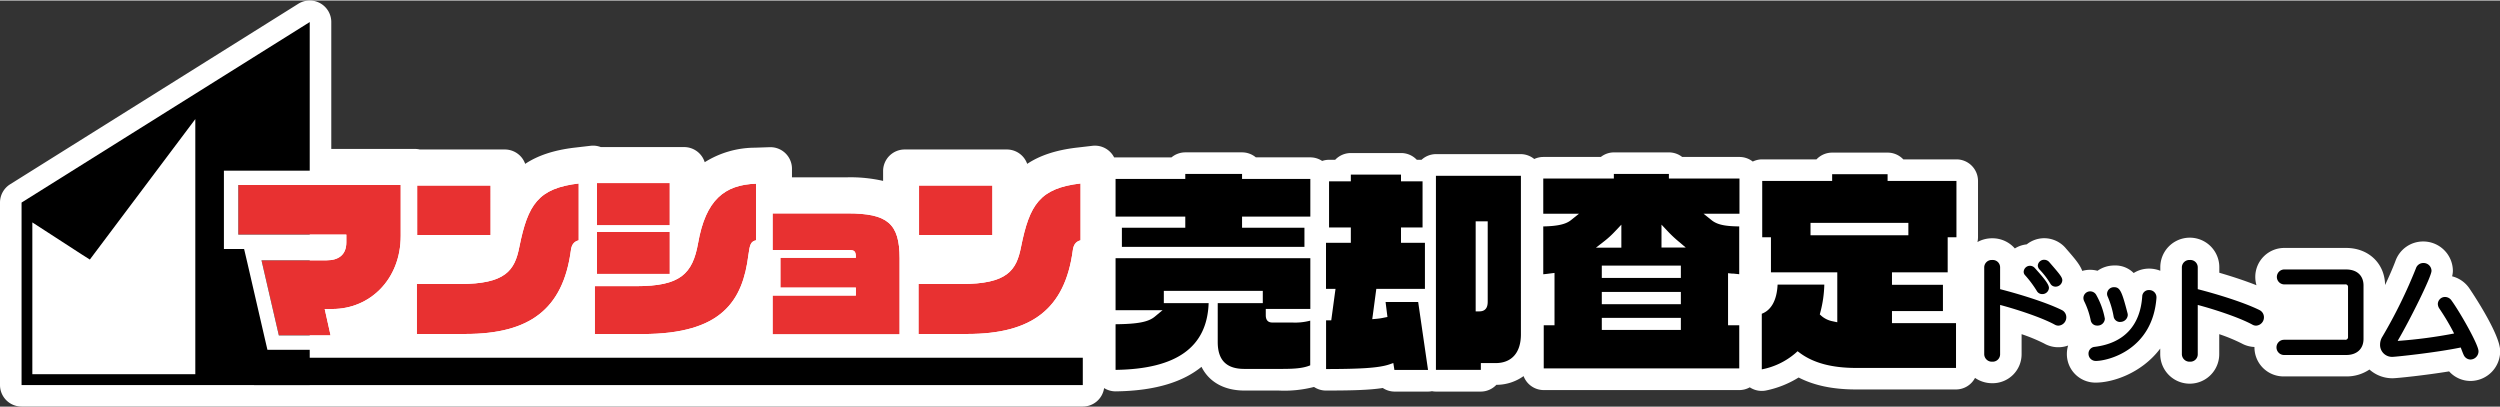 <svg xmlns="http://www.w3.org/2000/svg" width="700px" height="114px" viewBox="0 0 695.7 113.02"><rect x="0" y="0" width="695.7" height="113.02" fill="#333333" stroke="none"/><defs><style>.f7caf193-a257-44ce-814e-92d2c6e5a349{fill:#fff;}.b3ca3cdc-e177-40df-a653-1b4dc4a2d9ba{fill:#e83131;}</style></defs><g id="e0e86e1d-bf3c-4b70-9709-ee091c8cb1cc" data-name="layar 1"><path class="f7caf193-a257-44ce-814e-92d2c6e5a349" d="M687.06,79.94h0a8.24,8.24,0,0,0-4.69-3.19,6.3,6.3,0,0,0,.22-1.51,8.24,8.24,0,0,0-8.27-8.18,8.15,8.15,0,0,0-7.71,5.43c-.72,1.9-1.74,4.25-2.89,6.69-.07-6-4.6-10.32-10.82-10.32H635.83a8.06,8.06,0,0,0-8.23,8.06,8.39,8.39,0,0,0,.33,2.32c-3.16-1.26-6.87-2.47-10.34-3.48V74.21a8.21,8.21,0,0,0-16.42,0v1a8.43,8.43,0,0,0-3.13-.6,8,8,0,0,0-4.28,1.23,7.17,7.17,0,0,0-5.41-2.1,8.08,8.08,0,0,0-4.65,1.47,8.33,8.33,0,0,0-2.07-.27,7.81,7.81,0,0,0-2.18.31c-.66-1.77-2.07-3.42-4.46-6.16l-.2-.23-.08-.1a7.93,7.93,0,0,0-5.84-2.61A7.85,7.85,0,0,0,564,67.86,7.79,7.79,0,0,0,560.69,69a8.23,8.23,0,0,0-6.31-2.83,8.38,8.38,0,0,0-4.1,1.05,6.19,6.19,0,0,0,.16-1.37V50.21a6,6,0,0,0-6-6H529.65a6,6,0,0,0-4.37-1.88H509.85a6,6,0,0,0-4.36,1.88h-15.1a6,6,0,0,0-2.63.61,6,6,0,0,0-3.7-1.28H468.12a6,6,0,0,0-3.7-1.27H449.17a5.93,5.93,0,0,0-3.69,1.27h-16a6,6,0,0,0-2.53.57,6,6,0,0,0-3.8-1.36H399.58a6,6,0,0,0-4,1.58h-1.31a6,6,0,0,0-4.36-1.88h-14a6,6,0,0,0-4.36,1.88h-1.7a5.82,5.82,0,0,0-1.92.32,6,6,0,0,0-3.29-1H349.48a6,6,0,0,0-3.84-1.39h-15.8A6,6,0,0,0,326,43.66H310.44l-.4,0a6,6,0,0,0-6-3.23l-4.46.52c-5.84.69-10.29,2.22-13.73,4.51a6,6,0,0,0-5.65-4H251.75a6,6,0,0,0-6,6v2.74a41.09,41.09,0,0,0-9.9-1H220.39V46.82a6,6,0,0,0-6.21-6l-4.13.14A26.43,26.43,0,0,0,196.11,45a6,6,0,0,0-5.73-4.21H167.19a6,6,0,0,0-2.85-.36l-4.46.52c-5.83.69-10.28,2.22-13.73,4.51a6,6,0,0,0-5.65-4H116.83a5.74,5.74,0,0,0-1.32-.15H92.19V6A6,6,0,0,0,83,.92L2.81,51.15A6,6,0,0,0,0,56.23V107a6,6,0,0,0,6,6H301.32a6,6,0,0,0,5.93-5.15,6,6,0,0,0,3.19.92h.08c11.5-.15,19-2.88,23.83-6.83,2.08,4.18,6.27,6.6,11.93,6.6h9.52a33,33,0,0,0,9.86-1,6,6,0,0,0,3.38,1h0c7.26,0,12.14-.14,15.76-.71a6,6,0,0,0,3.25,1h9.36a5.65,5.65,0,0,0,1.08-.11,5.6,5.6,0,0,0,1.09.11h12.47a6,6,0,0,0,4.36-1.88,13,13,0,0,0,7.57-2.43,6,6,0,0,0,5.61,3.89H484a5.9,5.9,0,0,0,2.93-.77,6,6,0,0,0,3.34,1,5.83,5.83,0,0,0,1.25-.13,27.62,27.62,0,0,0,9-3.6c4.33,2.24,9.6,3.33,16,3.33h27.78a6,6,0,0,0,5.31-3.22,8.37,8.37,0,0,0,4.79,1.48,8.06,8.06,0,0,0,8.17-8.12V92.85a48.08,48.08,0,0,1,6.22,2.57,8,8,0,0,0,6.73.59,8,8,0,0,0-.35,2.32,7.93,7.93,0,0,0,8.06,8c4.61,0,12.69-2.54,17.92-9.47v1.56a8.21,8.21,0,0,0,16.42,0V92.85a48.69,48.69,0,0,1,6.22,2.57,8.1,8.1,0,0,0,3.58,1v.07a8.09,8.09,0,0,0,8.23,8.12H652.9a11.29,11.29,0,0,0,6.47-1.92,9.56,9.56,0,0,0,6.49,2.43c1.12,0,8.93-.81,15.68-1.91a8,8,0,0,0,6,2.66,8.29,8.29,0,0,0,8.21-8.36C695.7,92.6,687.33,80.33,687.06,79.94Z"/></g><g id="eb2ed1cd-bc40-45a6-af81-84a6b2c33985" data-name="layar copy"><path d="M554.42,100.51a2.12,2.12,0,0,1-2.25-2.12V74.21a2.08,2.08,0,0,1,2.21-2,2.05,2.05,0,0,1,2.21,2v6.12c5.24,1.34,12.72,3.62,17.13,5.79a2.22,2.22,0,0,1,1.29,2,2.31,2.31,0,0,1-2.18,2.36,2.07,2.07,0,0,1-1.09-.31c-3.91-2.11-11.08-4.38-15.15-5.45V98.39A2.06,2.06,0,0,1,554.42,100.51ZM568.3,81.7a1.68,1.68,0,0,1-1.48-.85,30,30,0,0,0-3.27-4.39,1.37,1.37,0,0,1-.4-1,1.76,1.76,0,0,1,1.76-1.64,1.82,1.82,0,0,1,1.36.65c2.71,3,3.91,4.55,3.91,5.52A1.83,1.83,0,0,1,568.3,81.7ZM572,79.63a1.62,1.62,0,0,1-1.41-.81,22.07,22.07,0,0,0-3-3.93,1.7,1.7,0,0,1-.51-1.13,1.75,1.75,0,0,1,1.79-1.61,1.87,1.87,0,0,1,1.39.64l.21.24c2.77,3.19,3.43,4,3.43,4.84A1.87,1.87,0,0,1,572,79.63Z"/><path d="M583.25,100.3a2,2,0,0,1-2.06-2,1.86,1.86,0,0,1,1.68-1.91c8.13-1,12.72-5.87,13.27-14.08a1.82,1.82,0,0,1,1.9-1.73,2,2,0,0,1,2.06,2v.19C599,97.32,586.53,100.3,583.25,100.3Zm.36-9.84a1.77,1.77,0,0,1-1.8-1.43A21.57,21.57,0,0,0,580,83.71a2.15,2.15,0,0,1-.23-.92,1.88,1.88,0,0,1,1.9-1.85,1.94,1.94,0,0,1,1.73,1.1,21.08,21.08,0,0,1,2.34,6.51A2,2,0,0,1,583.61,90.46Zm6.39-1A1.79,1.79,0,0,1,588.19,88a24.65,24.65,0,0,0-1.64-5.56,1.86,1.86,0,0,1-.2-.84,1.9,1.9,0,0,1,2-1.82c1.65,0,2.17,1.37,3.7,7.24a2.63,2.63,0,0,1,.07.49A2.06,2.06,0,0,1,590,89.44Z"/><path d="M609.41,100.51a2.12,2.12,0,0,1-2.24-2.12V74.21a2.08,2.08,0,0,1,2.21-2,2.05,2.05,0,0,1,2.21,2v6.12c5.24,1.34,12.72,3.62,17.13,5.79a2.22,2.22,0,0,1,1.29,2,2.31,2.31,0,0,1-2.18,2.36,2.07,2.07,0,0,1-1.09-.31c-3.91-2.11-11.08-4.38-15.15-5.45V98.39A2.06,2.06,0,0,1,609.41,100.51Z"/><path d="M652.9,98.65H635.62a2.12,2.12,0,1,1,0-4.24h17a.7.7,0,0,0,.79-.7V79.76a.69.69,0,0,0-.79-.76H635.83a2.08,2.08,0,1,1,0-4.15H652.9c3,0,4.82,1.71,4.82,4.46V94.16C657.72,96.93,655.88,98.65,652.9,98.65Z"/><path d="M687.49,99.91a2.11,2.11,0,0,1-1.89-1.27c-.18-.37-.34-.8-.52-1.26-.1-.27-.2-.54-.31-.82-7,1.45-18.16,2.6-18.91,2.6a3.32,3.32,0,0,1-3.53-3.47A4.14,4.14,0,0,1,663,93.5a138.48,138.48,0,0,0,9.29-18.93,2.16,2.16,0,0,1,2.08-1.52,2.21,2.21,0,0,1,2.27,2.18c0,1.63-6.07,13.77-9.3,19.27a.63.63,0,0,0-.09.23,133,133,0,0,0,15.68-2.07,64.78,64.78,0,0,0-4.08-6.9,2.41,2.41,0,0,1-.45-1.32,2,2,0,0,1,2-1.94,2.21,2.21,0,0,1,1.82,1c2.3,3.16,7.5,12.26,7.5,14.09A2.29,2.29,0,0,1,687.49,99.91Z"/><path d="M345.64,48.27v1.39h19V60.13h-19v3.11H363v5.31H312.2V63.24h17.64V60.13h-19.4V49.66h19.4V48.27h15.8m19,23.45V85.83H352.24V87.5c0,.52,0,2.11,1.8,2.11h5.52a16.4,16.4,0,0,0,5.05-.52v12.43c-2.34,1-5.5,1-8.81,1h-9.52c-5,0-7.41-2.45-7.41-7.48V84.21h12.54V80.8H323.87v3.41h12.47c-.43,12.27-8.92,18.35-25.9,18.58V90.09c6.21-.06,9.12-.63,10.91-2.11l2.16-1.79H310.44V71.72h54.17M337.37,83.2h0Z"/><path d="M389.87,48.45v1.88h6V63.16h-6v4.26h6.66V80.25H383l-.12.88-.84,6.3-.17,1.25,1.25-.11a15.53,15.53,0,0,0,2.05-.32l.93-.18-.12-.93-.4-3.23h9.07l2.74,18.89h-9.36l-.11-.72-.19-1.2-1.14.4c-3,1-8.14,1.26-17.57,1.28V89h1.44l.12-.88.91-6.72.16-1.15H369V67.42h6.91V63.16h-6.06V50.33h6.06V48.45h14m33.33.3V92.9c0,5.1-2.57,8-7.05,8h-4.1v1.88H399.59v-54H423.2M410.66,86.51h1c2.34,0,2.34-2,2.34-2.89V61.46h-3.35V86.51"/><path d="M464.42,48.27v1.27h19.64v9.8h-10l2.25,1.8c1.68,1.34,4,1.68,7.68,1.73v13.3L482.4,76,482,76l-1.12-.12v14.5H484v12H429.59v-12h3V75.81l-1.13.14c-.66.09-1.28.17-2,.23V62.87c4-.08,6.28-.61,7.68-1.73l2.25-1.8h-9.93v-9.8h19.64V48.27h15.25m-2.06,20.48h6.83L467.05,67a34,34,0,0,1-2.94-2.77l-1.75-1.86v6.41m-18.17,0h7v-6.4l-1.75,1.85a25.53,25.53,0,0,1-3,2.75l-2.32,1.8m1.63,8.43h22V73.77h-22v3.41m0,7.33h22V81.1h-22v3.41m0,7.16h22V88.31h-22v3.36"/><path d="M525.28,48.33v1.88h19.16V65.89H542v9.75H526.5v3.48h14.18v7.31H526.5v3.36h17.82v12.46H516.54c-6.73,0-11.85-1.36-15.65-4.16l-.66-.49-.61.55a20.21,20.21,0,0,1-9.35,4.5V87.17c2.66-1,4.2-3.81,4.4-8.11h13a32.88,32.88,0,0,1-1.1,7.69l-.16.6.46.42a6.74,6.74,0,0,0,3.19,1.51l1.22.26V75.64H492.82V65.89h-2.43V50.21h19.46V48.33h15.43m-21.45,17h27.23V61.88H503.83v3.48m-9.14,12.69h0m14,0Z"/><polygon points="86.19 107.02 6 107.02 6 56.23 86.19 6 86.19 107.02"/><path class="f7caf193-a257-44ce-814e-92d2c6e5a349" d="M54.35,33v71H9V61.75l13.61,8.82L25,72.09l1.68-2.24L54.35,33"/><rect x="70.69" y="99.41" width="230.63" height="7.61"/><path class="b3ca3cdc-e177-40df-a653-1b4dc4a2d9ba" d="M92.48,85.85H90.36L92,93.2H77.6L72.77,72.3H90.9c3.31,0,5.48-1.53,5.48-5V65.15H66.31V51.35h45.2V65.5C111.51,77.62,102.93,85.85,92.48,85.85Z"/><path class="f7caf193-a257-44ce-814e-92d2c6e5a349" d="M111.51,51.35V65.5c0,12.12-8.58,20.35-19,20.35H90.36L92,93.2H77.6L72.77,72.3H90.9c3.31,0,5.48-1.53,5.48-5V65.15H66.31V51.35h45.2m4-4H62.31v21.8h5.62l.94,4L73.7,94.1l.72,3.1H97.05l-1.11-4.89-.6-2.63c11.68-1.4,20.17-11.33,20.17-24.18V47.35Z"/><path class="b3ca3cdc-e177-40df-a653-1b4dc4a2d9ba" d="M158.88,69.59C156.66,85.9,147.39,92.8,129.55,92.8H116V78.9h11.87c12.92,0,15.38-3.84,16.66-10.35,2.37-11.78,5.23-16.31,16.56-17.64V66.73C159.57,67.12,159.07,68.16,158.88,69.59Zm-42.79-4.34V51.5H136.5V65.25Z"/><path class="f7caf193-a257-44ce-814e-92d2c6e5a349" d="M161,50.91V66.73c-1.47.39-2,1.43-2.16,2.86C156.66,85.9,147.39,92.8,129.55,92.8H116V78.9h11.87c12.92,0,15.38-3.84,16.66-10.35,2.37-11.78,5.23-16.31,16.56-17.64m-24.54.59V65.25H116.09V51.5H136.5M165,46.41l-4.46.52c-13.71,1.61-17.5,8.28-20,20.83l-.06.32V47.5H112.09V69.25h28.16c-.83,3.46-2.45,5.65-12.43,5.65H112V96.8h17.6c10,0,17.52-2.07,23-6.33,5.62-4.39,9-11,10.27-20.07l2.23-.6V46.41Z"/><path class="b3ca3cdc-e177-40df-a653-1b4dc4a2d9ba" d="M208.27,70.82c-1.58,12.62-7.2,22-29.48,22H165.53V79.49h11.58c12.13,0,15.63-3.35,17.16-12,2.12-12,7.34-16.22,16.12-16.51V66.73C209,67.07,208.66,67.81,208.27,70.82Zm-42.15-8.28V50.81h20.26V62.54Zm0,13.55V64.41h20.26V76.09Z"/><path class="f7caf193-a257-44ce-814e-92d2c6e5a349" d="M186.38,50.81V62.54H166.12V50.81h20.26m24,.15V66.73c-1.43.34-1.73,1.08-2.12,4.09-1.58,12.62-7.2,22-29.48,22H165.53V79.49h11.58c12.13,0,15.63-3.35,17.16-12,2.12-12,7.34-16.22,16.12-16.51m-24,13.45V76.09H166.12V64.41h20.26m4-17.6H162.12V75.49h-.59V96.8h17.26c11.45,0,19.68-2.38,25.17-7.28,6-5.41,7.62-13,8.27-18.21.06-.39.1-.7.14-1l2-.48,0-3.15V46.82l-4.14.14c-11.18.37-17.5,6.58-19.87,19.52V46.81Z"/><path class="b3ca3cdc-e177-40df-a653-1b4dc4a2d9ba" d="M215,92.9V82.11h23.17V79.89h-21V71.61h21c0-1.68-.25-2.17-1.82-2.17H215V59.24h20.85c11.09,0,14.49,2.76,14.49,12.51V92.9Z"/><path class="f7caf193-a257-44ce-814e-92d2c6e5a349" d="M235.85,59.24c11.09,0,14.49,2.76,14.49,12.51V92.9H215V82.11h23.17V79.89h-21V71.61h21c0-1.68-.25-2.17-1.82-2.17H215V59.24h20.85m0-4H211v18.2h2.12v4.67H211V96.9h43.34V71.75c0-4.24-.51-9.56-4.49-13-2.92-2.49-7.1-3.55-14-3.55Z"/><path class="b3ca3cdc-e177-40df-a653-1b4dc4a2d9ba" d="M298.53,69.59C296.32,85.9,287.05,92.8,269.21,92.8H255.6V78.9h11.88c12.92,0,15.38-3.84,16.66-10.35,2.37-11.78,5.23-16.31,16.56-17.64V66.73C299.22,67.12,298.73,68.16,298.53,69.59Zm-42.78-4.34V51.5h20.41V65.25Z"/><path class="f7caf193-a257-44ce-814e-92d2c6e5a349" d="M300.7,50.91V66.73c-1.48.39-2,1.43-2.17,2.86C296.32,85.9,287.05,92.8,269.21,92.8H255.6V78.9h11.88c12.92,0,15.38-3.84,16.66-10.35,2.37-11.78,5.23-16.31,16.56-17.64m-24.54.59V65.25H255.75V51.5h20.41m28.54-5.09-4.46.52c-13.71,1.61-17.5,8.28-20,20.83l-.06.32V47.5H251.75V69.25h28.16c-.83,3.46-2.46,5.65-12.43,5.65H251.6V96.8h17.61c10,0,17.52-2.07,23-6.33,5.62-4.39,9-11,10.27-20.07l2.23-.6V46.41Z"/></g></svg>